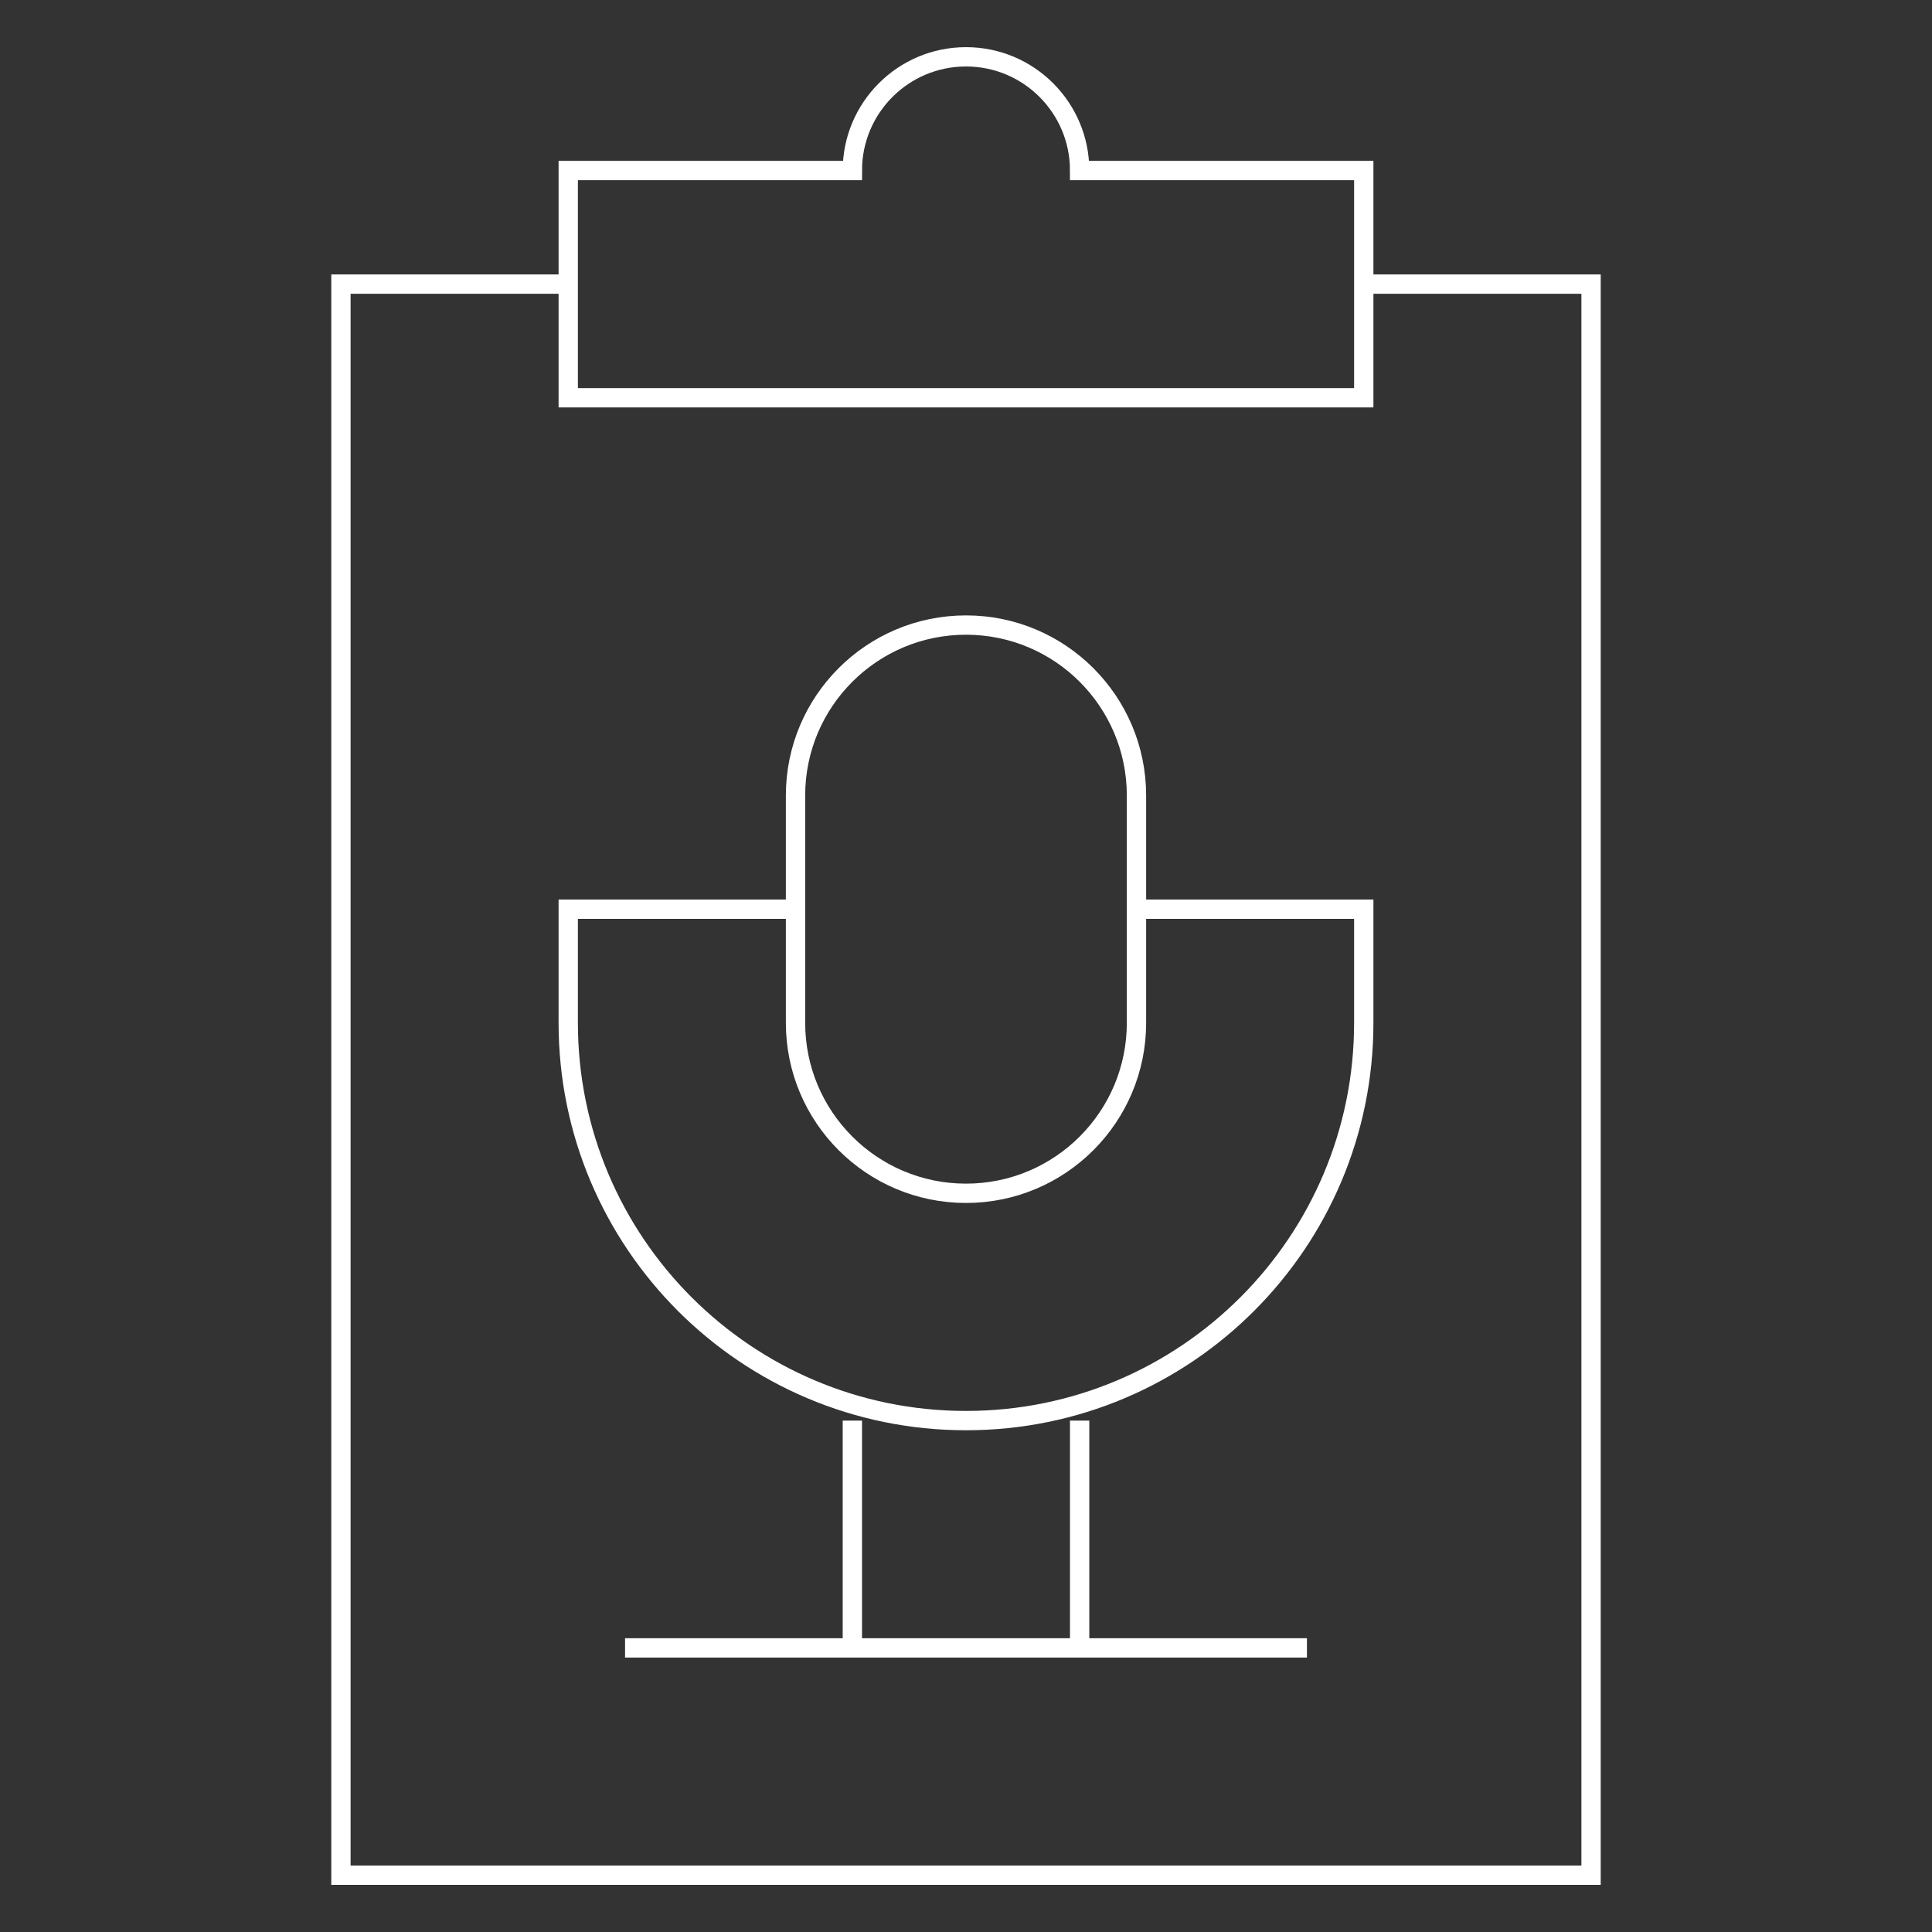 <svg width="100" height="100" viewBox="0 0 100 100" fill="none" xmlns="http://www.w3.org/2000/svg">
<rect x="0" y="0" width="100" height="100" fill="#333333" stroke="none"/>
<path d="M58.824 47.059H70.588V52.941C70.588 64.312 61.371 73.53 50 73.53C38.629 73.53 29.412 64.312 29.412 52.941V47.059H41.176M44.118 73.53V85.294M55.882 73.53V85.294M32.353 85.294H67.647M70.588 14.706H82.353V97.059H17.647V14.706H29.412M50 61.765C45.127 61.765 41.176 57.815 41.176 52.941V41.177C41.176 36.304 45.127 32.353 50 32.353C54.873 32.353 58.824 36.304 58.824 41.177V52.941C58.824 57.815 54.873 61.765 50 61.765ZM70.588 8.824V20.588H29.412V8.824H44.118C44.118 5.575 46.751 2.941 50 2.941C53.249 2.941 55.882 5.575 55.882 8.824H70.588Z" stroke="white" stroke-miterlimit="10"/>
</svg>
